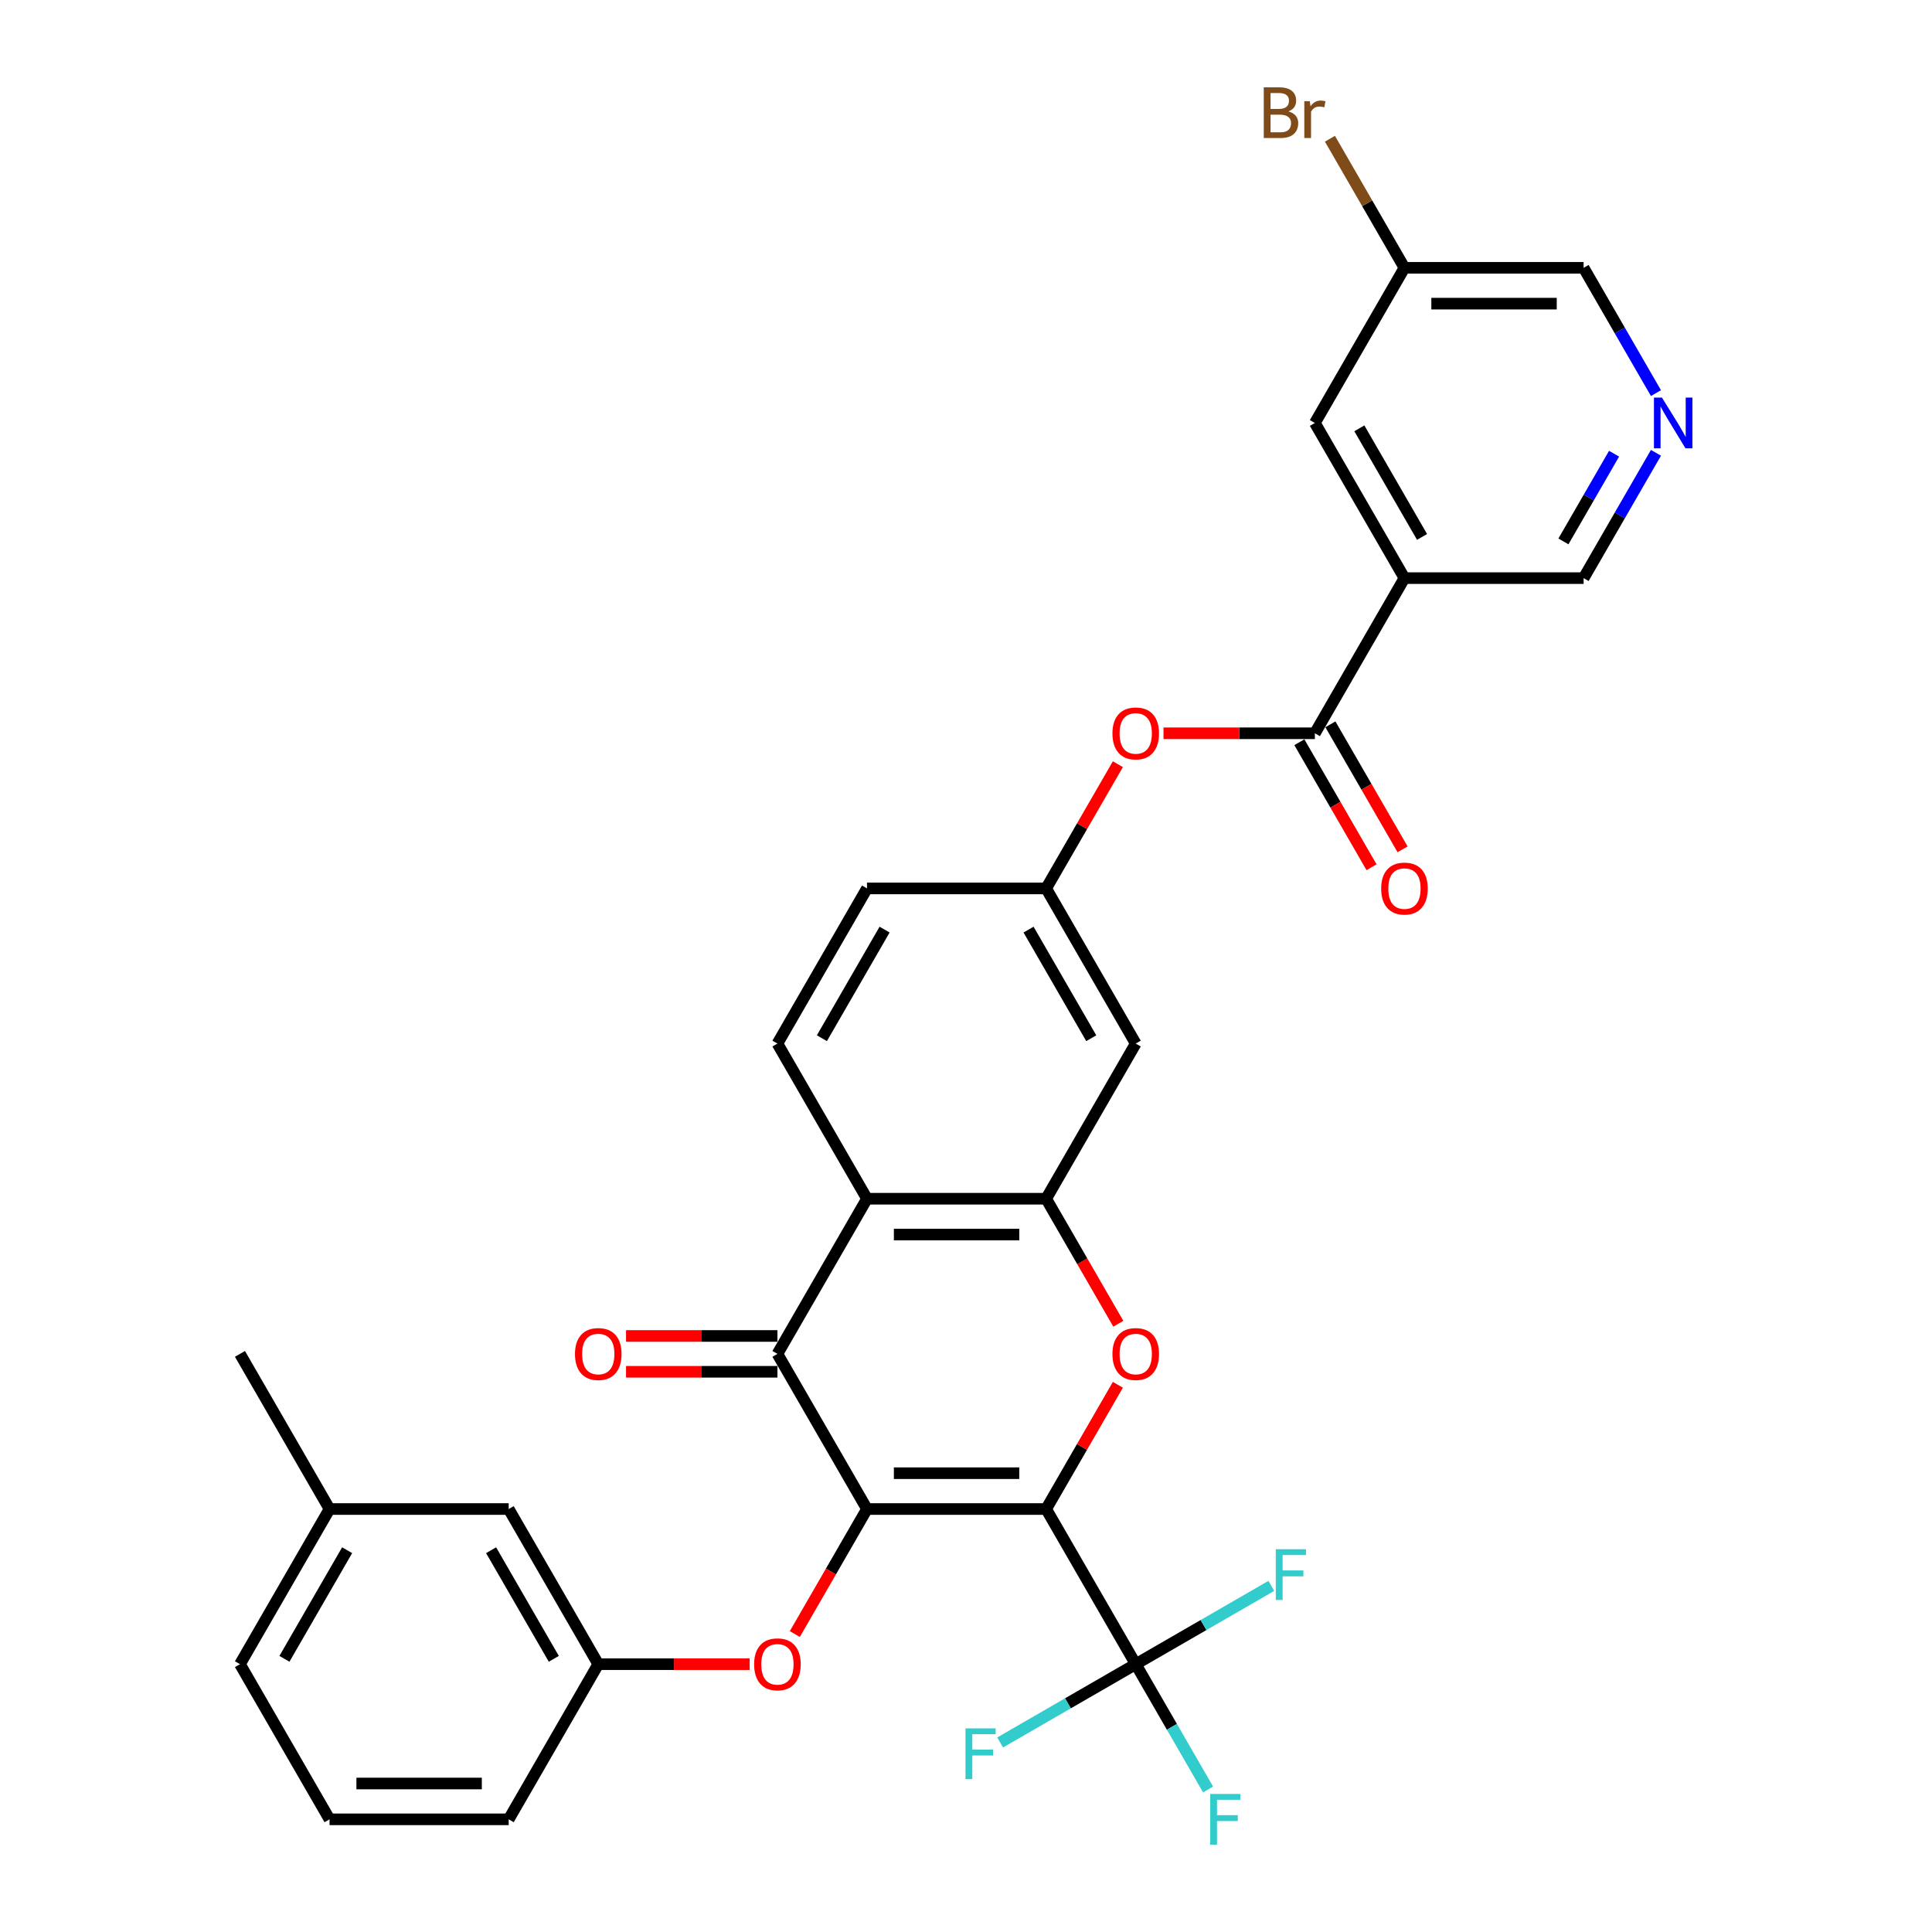 <?xml version='1.0' encoding='iso-8859-1'?>
<svg version='1.1' baseProfile='full'
              xmlns='http://www.w3.org/2000/svg'
                      xmlns:rdkit='http://www.rdkit.org/xml'
                      xmlns:xlink='http://www.w3.org/1999/xlink'
                  xml:space='preserve'
width='1000px' height='1000px' viewBox='0 0 1000 1000'>
<!-- END OF HEADER -->
<rect style='opacity:1.0;fill:#FFFFFF;stroke:none' width='1000' height='1000' x='0' y='0'> </rect>
<path class='bond-0' d='M 541.487,781.071 L 448.757,781.071' style='fill:none;fill-rule:evenodd;stroke:#000000;stroke-width:6px;stroke-linecap:butt;stroke-linejoin:miter;stroke-opacity:1' />
<path class='bond-0' d='M 527.577,762.525 L 462.667,762.525' style='fill:none;fill-rule:evenodd;stroke:#000000;stroke-width:6px;stroke-linecap:butt;stroke-linejoin:miter;stroke-opacity:1' />
<path class='bond-1' d='M 541.487,781.071 L 560.049,748.92' style='fill:none;fill-rule:evenodd;stroke:#000000;stroke-width:6px;stroke-linecap:butt;stroke-linejoin:miter;stroke-opacity:1' />
<path class='bond-1' d='M 560.049,748.92 L 578.611,716.77' style='fill:none;fill-rule:evenodd;stroke:#FF0000;stroke-width:6px;stroke-linecap:butt;stroke-linejoin:miter;stroke-opacity:1' />
<path class='bond-3' d='M 541.487,781.071 L 587.851,861.377' style='fill:none;fill-rule:evenodd;stroke:#000000;stroke-width:6px;stroke-linecap:butt;stroke-linejoin:miter;stroke-opacity:1' />
<path class='bond-2' d='M 448.757,781.071 L 402.393,700.765' style='fill:none;fill-rule:evenodd;stroke:#000000;stroke-width:6px;stroke-linecap:butt;stroke-linejoin:miter;stroke-opacity:1' />
<path class='bond-8' d='M 448.757,781.071 L 430.077,813.425' style='fill:none;fill-rule:evenodd;stroke:#000000;stroke-width:6px;stroke-linecap:butt;stroke-linejoin:miter;stroke-opacity:1' />
<path class='bond-8' d='M 430.077,813.425 L 411.398,845.78' style='fill:none;fill-rule:evenodd;stroke:#FF0000;stroke-width:6px;stroke-linecap:butt;stroke-linejoin:miter;stroke-opacity:1' />
<path class='bond-4' d='M 578.846,685.168 L 560.166,652.813' style='fill:none;fill-rule:evenodd;stroke:#FF0000;stroke-width:6px;stroke-linecap:butt;stroke-linejoin:miter;stroke-opacity:1' />
<path class='bond-4' d='M 560.166,652.813 L 541.487,620.459' style='fill:none;fill-rule:evenodd;stroke:#000000;stroke-width:6px;stroke-linecap:butt;stroke-linejoin:miter;stroke-opacity:1' />
<path class='bond-14' d='M 402.393,691.492 L 363.215,691.492' style='fill:none;fill-rule:evenodd;stroke:#000000;stroke-width:6px;stroke-linecap:butt;stroke-linejoin:miter;stroke-opacity:1' />
<path class='bond-14' d='M 363.215,691.492 L 324.036,691.492' style='fill:none;fill-rule:evenodd;stroke:#FF0000;stroke-width:6px;stroke-linecap:butt;stroke-linejoin:miter;stroke-opacity:1' />
<path class='bond-14' d='M 402.393,710.038 L 363.215,710.038' style='fill:none;fill-rule:evenodd;stroke:#000000;stroke-width:6px;stroke-linecap:butt;stroke-linejoin:miter;stroke-opacity:1' />
<path class='bond-14' d='M 363.215,710.038 L 324.036,710.038' style='fill:none;fill-rule:evenodd;stroke:#FF0000;stroke-width:6px;stroke-linecap:butt;stroke-linejoin:miter;stroke-opacity:1' />
<path class='bond-32' d='M 402.393,700.765 L 448.757,620.459' style='fill:none;fill-rule:evenodd;stroke:#000000;stroke-width:6px;stroke-linecap:butt;stroke-linejoin:miter;stroke-opacity:1' />
<path class='bond-18' d='M 587.851,861.377 L 606.574,893.805' style='fill:none;fill-rule:evenodd;stroke:#000000;stroke-width:6px;stroke-linecap:butt;stroke-linejoin:miter;stroke-opacity:1' />
<path class='bond-18' d='M 606.574,893.805 L 625.297,926.234' style='fill:none;fill-rule:evenodd;stroke:#33CCCC;stroke-width:6px;stroke-linecap:butt;stroke-linejoin:miter;stroke-opacity:1' />
<path class='bond-19' d='M 587.851,861.377 L 622.941,841.118' style='fill:none;fill-rule:evenodd;stroke:#000000;stroke-width:6px;stroke-linecap:butt;stroke-linejoin:miter;stroke-opacity:1' />
<path class='bond-19' d='M 622.941,841.118 L 658.031,820.858' style='fill:none;fill-rule:evenodd;stroke:#33CCCC;stroke-width:6px;stroke-linecap:butt;stroke-linejoin:miter;stroke-opacity:1' />
<path class='bond-20' d='M 587.851,861.377 L 552.761,881.636' style='fill:none;fill-rule:evenodd;stroke:#000000;stroke-width:6px;stroke-linecap:butt;stroke-linejoin:miter;stroke-opacity:1' />
<path class='bond-20' d='M 552.761,881.636 L 517.671,901.895' style='fill:none;fill-rule:evenodd;stroke:#33CCCC;stroke-width:6px;stroke-linecap:butt;stroke-linejoin:miter;stroke-opacity:1' />
<path class='bond-5' d='M 541.487,620.459 L 448.757,620.459' style='fill:none;fill-rule:evenodd;stroke:#000000;stroke-width:6px;stroke-linecap:butt;stroke-linejoin:miter;stroke-opacity:1' />
<path class='bond-5' d='M 527.577,639.005 L 462.667,639.005' style='fill:none;fill-rule:evenodd;stroke:#000000;stroke-width:6px;stroke-linecap:butt;stroke-linejoin:miter;stroke-opacity:1' />
<path class='bond-9' d='M 541.487,620.459 L 587.851,540.153' style='fill:none;fill-rule:evenodd;stroke:#000000;stroke-width:6px;stroke-linecap:butt;stroke-linejoin:miter;stroke-opacity:1' />
<path class='bond-11' d='M 448.757,620.459 L 402.393,540.153' style='fill:none;fill-rule:evenodd;stroke:#000000;stroke-width:6px;stroke-linecap:butt;stroke-linejoin:miter;stroke-opacity:1' />
<path class='bond-6' d='M 680.581,379.541 L 641.403,379.541' style='fill:none;fill-rule:evenodd;stroke:#000000;stroke-width:6px;stroke-linecap:butt;stroke-linejoin:miter;stroke-opacity:1' />
<path class='bond-6' d='M 641.403,379.541 L 602.224,379.541' style='fill:none;fill-rule:evenodd;stroke:#FF0000;stroke-width:6px;stroke-linecap:butt;stroke-linejoin:miter;stroke-opacity:1' />
<path class='bond-7' d='M 680.581,379.541 L 726.945,299.235' style='fill:none;fill-rule:evenodd;stroke:#000000;stroke-width:6px;stroke-linecap:butt;stroke-linejoin:miter;stroke-opacity:1' />
<path class='bond-16' d='M 672.55,384.178 L 691.23,416.532' style='fill:none;fill-rule:evenodd;stroke:#000000;stroke-width:6px;stroke-linecap:butt;stroke-linejoin:miter;stroke-opacity:1' />
<path class='bond-16' d='M 691.23,416.532 L 709.91,448.886' style='fill:none;fill-rule:evenodd;stroke:#FF0000;stroke-width:6px;stroke-linecap:butt;stroke-linejoin:miter;stroke-opacity:1' />
<path class='bond-16' d='M 688.611,374.905 L 707.291,407.259' style='fill:none;fill-rule:evenodd;stroke:#000000;stroke-width:6px;stroke-linecap:butt;stroke-linejoin:miter;stroke-opacity:1' />
<path class='bond-16' d='M 707.291,407.259 L 725.971,439.613' style='fill:none;fill-rule:evenodd;stroke:#FF0000;stroke-width:6px;stroke-linecap:butt;stroke-linejoin:miter;stroke-opacity:1' />
<path class='bond-15' d='M 726.945,299.235 L 680.581,218.929' style='fill:none;fill-rule:evenodd;stroke:#000000;stroke-width:6px;stroke-linecap:butt;stroke-linejoin:miter;stroke-opacity:1' />
<path class='bond-15' d='M 736.052,277.916 L 703.597,221.702' style='fill:none;fill-rule:evenodd;stroke:#000000;stroke-width:6px;stroke-linecap:butt;stroke-linejoin:miter;stroke-opacity:1' />
<path class='bond-21' d='M 726.945,299.235 L 819.675,299.235' style='fill:none;fill-rule:evenodd;stroke:#000000;stroke-width:6px;stroke-linecap:butt;stroke-linejoin:miter;stroke-opacity:1' />
<path class='bond-17' d='M 388.02,861.377 L 348.841,861.377' style='fill:none;fill-rule:evenodd;stroke:#FF0000;stroke-width:6px;stroke-linecap:butt;stroke-linejoin:miter;stroke-opacity:1' />
<path class='bond-17' d='M 348.841,861.377 L 309.663,861.377' style='fill:none;fill-rule:evenodd;stroke:#000000;stroke-width:6px;stroke-linecap:butt;stroke-linejoin:miter;stroke-opacity:1' />
<path class='bond-13' d='M 587.851,540.153 L 541.487,459.847' style='fill:none;fill-rule:evenodd;stroke:#000000;stroke-width:6px;stroke-linecap:butt;stroke-linejoin:miter;stroke-opacity:1' />
<path class='bond-13' d='M 564.835,537.38 L 532.38,481.166' style='fill:none;fill-rule:evenodd;stroke:#000000;stroke-width:6px;stroke-linecap:butt;stroke-linejoin:miter;stroke-opacity:1' />
<path class='bond-10' d='M 578.611,395.546 L 560.049,427.697' style='fill:none;fill-rule:evenodd;stroke:#FF0000;stroke-width:6px;stroke-linecap:butt;stroke-linejoin:miter;stroke-opacity:1' />
<path class='bond-10' d='M 560.049,427.697 L 541.487,459.847' style='fill:none;fill-rule:evenodd;stroke:#000000;stroke-width:6px;stroke-linecap:butt;stroke-linejoin:miter;stroke-opacity:1' />
<path class='bond-33' d='M 402.393,540.153 L 448.757,459.847' style='fill:none;fill-rule:evenodd;stroke:#000000;stroke-width:6px;stroke-linecap:butt;stroke-linejoin:miter;stroke-opacity:1' />
<path class='bond-33' d='M 425.409,537.38 L 457.864,481.166' style='fill:none;fill-rule:evenodd;stroke:#000000;stroke-width:6px;stroke-linecap:butt;stroke-linejoin:miter;stroke-opacity:1' />
<path class='bond-12' d='M 857.12,234.378 L 838.397,266.806' style='fill:none;fill-rule:evenodd;stroke:#0000FF;stroke-width:6px;stroke-linecap:butt;stroke-linejoin:miter;stroke-opacity:1' />
<path class='bond-12' d='M 838.397,266.806 L 819.675,299.235' style='fill:none;fill-rule:evenodd;stroke:#000000;stroke-width:6px;stroke-linecap:butt;stroke-linejoin:miter;stroke-opacity:1' />
<path class='bond-12' d='M 835.442,234.834 L 822.336,257.534' style='fill:none;fill-rule:evenodd;stroke:#0000FF;stroke-width:6px;stroke-linecap:butt;stroke-linejoin:miter;stroke-opacity:1' />
<path class='bond-12' d='M 822.336,257.534 L 809.23,280.234' style='fill:none;fill-rule:evenodd;stroke:#000000;stroke-width:6px;stroke-linecap:butt;stroke-linejoin:miter;stroke-opacity:1' />
<path class='bond-27' d='M 857.12,203.48 L 838.397,171.052' style='fill:none;fill-rule:evenodd;stroke:#0000FF;stroke-width:6px;stroke-linecap:butt;stroke-linejoin:miter;stroke-opacity:1' />
<path class='bond-27' d='M 838.397,171.052 L 819.675,138.623' style='fill:none;fill-rule:evenodd;stroke:#000000;stroke-width:6px;stroke-linecap:butt;stroke-linejoin:miter;stroke-opacity:1' />
<path class='bond-22' d='M 541.487,459.847 L 448.757,459.847' style='fill:none;fill-rule:evenodd;stroke:#000000;stroke-width:6px;stroke-linecap:butt;stroke-linejoin:miter;stroke-opacity:1' />
<path class='bond-23' d='M 680.581,218.929 L 726.945,138.623' style='fill:none;fill-rule:evenodd;stroke:#000000;stroke-width:6px;stroke-linecap:butt;stroke-linejoin:miter;stroke-opacity:1' />
<path class='bond-24' d='M 309.663,861.377 L 263.299,781.071' style='fill:none;fill-rule:evenodd;stroke:#000000;stroke-width:6px;stroke-linecap:butt;stroke-linejoin:miter;stroke-opacity:1' />
<path class='bond-24' d='M 286.647,858.604 L 254.192,802.39' style='fill:none;fill-rule:evenodd;stroke:#000000;stroke-width:6px;stroke-linecap:butt;stroke-linejoin:miter;stroke-opacity:1' />
<path class='bond-29' d='M 309.663,861.377 L 263.299,941.683' style='fill:none;fill-rule:evenodd;stroke:#000000;stroke-width:6px;stroke-linecap:butt;stroke-linejoin:miter;stroke-opacity:1' />
<path class='bond-25' d='M 726.945,138.623 L 707.658,105.216' style='fill:none;fill-rule:evenodd;stroke:#000000;stroke-width:6px;stroke-linecap:butt;stroke-linejoin:miter;stroke-opacity:1' />
<path class='bond-25' d='M 707.658,105.216 L 688.37,71.809' style='fill:none;fill-rule:evenodd;stroke:#7F4C19;stroke-width:6px;stroke-linecap:butt;stroke-linejoin:miter;stroke-opacity:1' />
<path class='bond-35' d='M 726.945,138.623 L 819.675,138.623' style='fill:none;fill-rule:evenodd;stroke:#000000;stroke-width:6px;stroke-linecap:butt;stroke-linejoin:miter;stroke-opacity:1' />
<path class='bond-35' d='M 740.855,157.169 L 805.765,157.169' style='fill:none;fill-rule:evenodd;stroke:#000000;stroke-width:6px;stroke-linecap:butt;stroke-linejoin:miter;stroke-opacity:1' />
<path class='bond-26' d='M 263.299,781.071 L 170.569,781.071' style='fill:none;fill-rule:evenodd;stroke:#000000;stroke-width:6px;stroke-linecap:butt;stroke-linejoin:miter;stroke-opacity:1' />
<path class='bond-31' d='M 170.569,781.071 L 124.205,700.765' style='fill:none;fill-rule:evenodd;stroke:#000000;stroke-width:6px;stroke-linecap:butt;stroke-linejoin:miter;stroke-opacity:1' />
<path class='bond-34' d='M 170.569,781.071 L 124.205,861.377' style='fill:none;fill-rule:evenodd;stroke:#000000;stroke-width:6px;stroke-linecap:butt;stroke-linejoin:miter;stroke-opacity:1' />
<path class='bond-34' d='M 179.676,802.39 L 147.221,858.604' style='fill:none;fill-rule:evenodd;stroke:#000000;stroke-width:6px;stroke-linecap:butt;stroke-linejoin:miter;stroke-opacity:1' />
<path class='bond-28' d='M 170.569,941.683 L 263.299,941.683' style='fill:none;fill-rule:evenodd;stroke:#000000;stroke-width:6px;stroke-linecap:butt;stroke-linejoin:miter;stroke-opacity:1' />
<path class='bond-28' d='M 184.479,923.137 L 249.389,923.137' style='fill:none;fill-rule:evenodd;stroke:#000000;stroke-width:6px;stroke-linecap:butt;stroke-linejoin:miter;stroke-opacity:1' />
<path class='bond-30' d='M 170.569,941.683 L 124.205,861.377' style='fill:none;fill-rule:evenodd;stroke:#000000;stroke-width:6px;stroke-linecap:butt;stroke-linejoin:miter;stroke-opacity:1' />
<path  class='atom-2' d='M 575.797 700.839
Q 575.797 694.533, 578.912 691.01
Q 582.028 687.486, 587.851 687.486
Q 593.675 687.486, 596.79 691.01
Q 599.906 694.533, 599.906 700.839
Q 599.906 707.219, 596.753 710.854
Q 593.601 714.452, 587.851 714.452
Q 582.065 714.452, 578.912 710.854
Q 575.797 707.256, 575.797 700.839
M 587.851 711.484
Q 591.857 711.484, 594.009 708.814
Q 596.197 706.106, 596.197 700.839
Q 596.197 695.683, 594.009 693.087
Q 591.857 690.453, 587.851 690.453
Q 583.845 690.453, 581.657 693.05
Q 579.506 695.646, 579.506 700.839
Q 579.506 706.143, 581.657 708.814
Q 583.845 711.484, 587.851 711.484
' fill='#FF0000'/>
<path  class='atom-9' d='M 390.338 861.451
Q 390.338 855.145, 393.454 851.622
Q 396.569 848.098, 402.393 848.098
Q 408.216 848.098, 411.332 851.622
Q 414.447 855.145, 414.447 861.451
Q 414.447 867.831, 411.295 871.466
Q 408.142 875.064, 402.393 875.064
Q 396.606 875.064, 393.454 871.466
Q 390.338 867.868, 390.338 861.451
M 402.393 872.096
Q 406.399 872.096, 408.55 869.426
Q 410.738 866.718, 410.738 861.451
Q 410.738 856.295, 408.55 853.699
Q 406.399 851.065, 402.393 851.065
Q 398.387 851.065, 396.198 853.662
Q 394.047 856.258, 394.047 861.451
Q 394.047 866.755, 396.198 869.426
Q 398.387 872.096, 402.393 872.096
' fill='#FF0000'/>
<path  class='atom-11' d='M 575.797 379.615
Q 575.797 373.31, 578.912 369.786
Q 582.028 366.262, 587.851 366.262
Q 593.675 366.262, 596.79 369.786
Q 599.906 373.31, 599.906 379.615
Q 599.906 385.995, 596.753 389.63
Q 593.601 393.228, 587.851 393.228
Q 582.065 393.228, 578.912 389.63
Q 575.797 386.032, 575.797 379.615
M 587.851 390.261
Q 591.857 390.261, 594.009 387.59
Q 596.197 384.882, 596.197 379.615
Q 596.197 374.459, 594.009 371.863
Q 591.857 369.23, 587.851 369.23
Q 583.845 369.23, 581.657 371.826
Q 579.506 374.422, 579.506 379.615
Q 579.506 384.919, 581.657 387.59
Q 583.845 390.261, 587.851 390.261
' fill='#FF0000'/>
<path  class='atom-13' d='M 860.234 205.799
L 868.84 219.708
Q 869.693 221.08, 871.065 223.566
Q 872.438 226.051, 872.512 226.199
L 872.512 205.799
L 875.998 205.799
L 875.998 232.06
L 872.401 232.06
L 863.165 216.852
Q 862.089 215.072, 860.939 213.032
Q 859.826 210.992, 859.493 210.361
L 859.493 232.06
L 856.08 232.06
L 856.08 205.799
L 860.234 205.799
' fill='#0000FF'/>
<path  class='atom-15' d='M 297.609 700.839
Q 297.609 694.533, 300.724 691.01
Q 303.84 687.486, 309.663 687.486
Q 315.487 687.486, 318.602 691.01
Q 321.718 694.533, 321.718 700.839
Q 321.718 707.219, 318.565 710.854
Q 315.413 714.452, 309.663 714.452
Q 303.877 714.452, 300.724 710.854
Q 297.609 707.256, 297.609 700.839
M 309.663 711.484
Q 313.669 711.484, 315.821 708.814
Q 318.009 706.106, 318.009 700.839
Q 318.009 695.683, 315.821 693.087
Q 313.669 690.453, 309.663 690.453
Q 305.657 690.453, 303.469 693.05
Q 301.318 695.646, 301.318 700.839
Q 301.318 706.143, 303.469 708.814
Q 305.657 711.484, 309.663 711.484
' fill='#FF0000'/>
<path  class='atom-17' d='M 714.891 459.921
Q 714.891 453.616, 718.006 450.092
Q 721.122 446.568, 726.945 446.568
Q 732.769 446.568, 735.884 450.092
Q 739 453.616, 739 459.921
Q 739 466.301, 735.847 469.936
Q 732.695 473.534, 726.945 473.534
Q 721.159 473.534, 718.006 469.936
Q 714.891 466.338, 714.891 459.921
M 726.945 470.567
Q 730.951 470.567, 733.103 467.896
Q 735.291 465.188, 735.291 459.921
Q 735.291 454.765, 733.103 452.169
Q 730.951 449.536, 726.945 449.536
Q 722.939 449.536, 720.751 452.132
Q 718.6 454.728, 718.6 459.921
Q 718.6 465.225, 720.751 467.896
Q 722.939 470.567, 726.945 470.567
' fill='#FF0000'/>
<path  class='atom-19' d='M 626.408 928.552
L 642.024 928.552
L 642.024 931.557
L 629.932 931.557
L 629.932 939.531
L 640.688 939.531
L 640.688 942.573
L 629.932 942.573
L 629.932 954.813
L 626.408 954.813
L 626.408 928.552
' fill='#33CCCC'/>
<path  class='atom-20' d='M 660.349 801.882
L 675.965 801.882
L 675.965 804.886
L 663.873 804.886
L 663.873 812.861
L 674.63 812.861
L 674.63 815.902
L 663.873 815.902
L 663.873 828.143
L 660.349 828.143
L 660.349 801.882
' fill='#33CCCC'/>
<path  class='atom-21' d='M 499.738 894.611
L 515.353 894.611
L 515.353 897.615
L 503.261 897.615
L 503.261 905.59
L 514.018 905.59
L 514.018 908.632
L 503.261 908.632
L 503.261 920.872
L 499.738 920.872
L 499.738 894.611
' fill='#33CCCC'/>
<path  class='atom-26' d='M 666.875 57.65
Q 669.397 58.354, 670.659 59.912
Q 671.957 61.433, 671.957 63.696
Q 671.957 67.331, 669.62 69.408
Q 667.32 71.448, 662.944 71.448
L 654.116 71.448
L 654.116 45.187
L 661.868 45.187
Q 666.356 45.187, 668.619 47.004
Q 670.881 48.822, 670.881 52.16
Q 670.881 56.129, 666.875 57.65
M 657.639 48.154
L 657.639 56.389
L 661.868 56.389
Q 664.464 56.389, 665.8 55.35
Q 667.172 54.274, 667.172 52.16
Q 667.172 48.154, 661.868 48.154
L 657.639 48.154
M 662.944 68.48
Q 665.503 68.48, 666.875 67.256
Q 668.248 66.032, 668.248 63.696
Q 668.248 61.544, 666.727 60.469
Q 665.243 59.356, 662.387 59.356
L 657.639 59.356
L 657.639 68.48
L 662.944 68.48
' fill='#7F4C19'/>
<path  class='atom-26' d='M 677.929 52.383
L 678.337 55.016
Q 680.34 52.049, 683.604 52.049
Q 684.642 52.049, 686.052 52.42
L 685.495 55.535
Q 683.9 55.164, 683.01 55.164
Q 681.452 55.164, 680.414 55.795
Q 679.412 56.389, 678.596 57.835
L 678.596 71.448
L 675.11 71.448
L 675.11 52.383
L 677.929 52.383
' fill='#7F4C19'/>
</svg>
